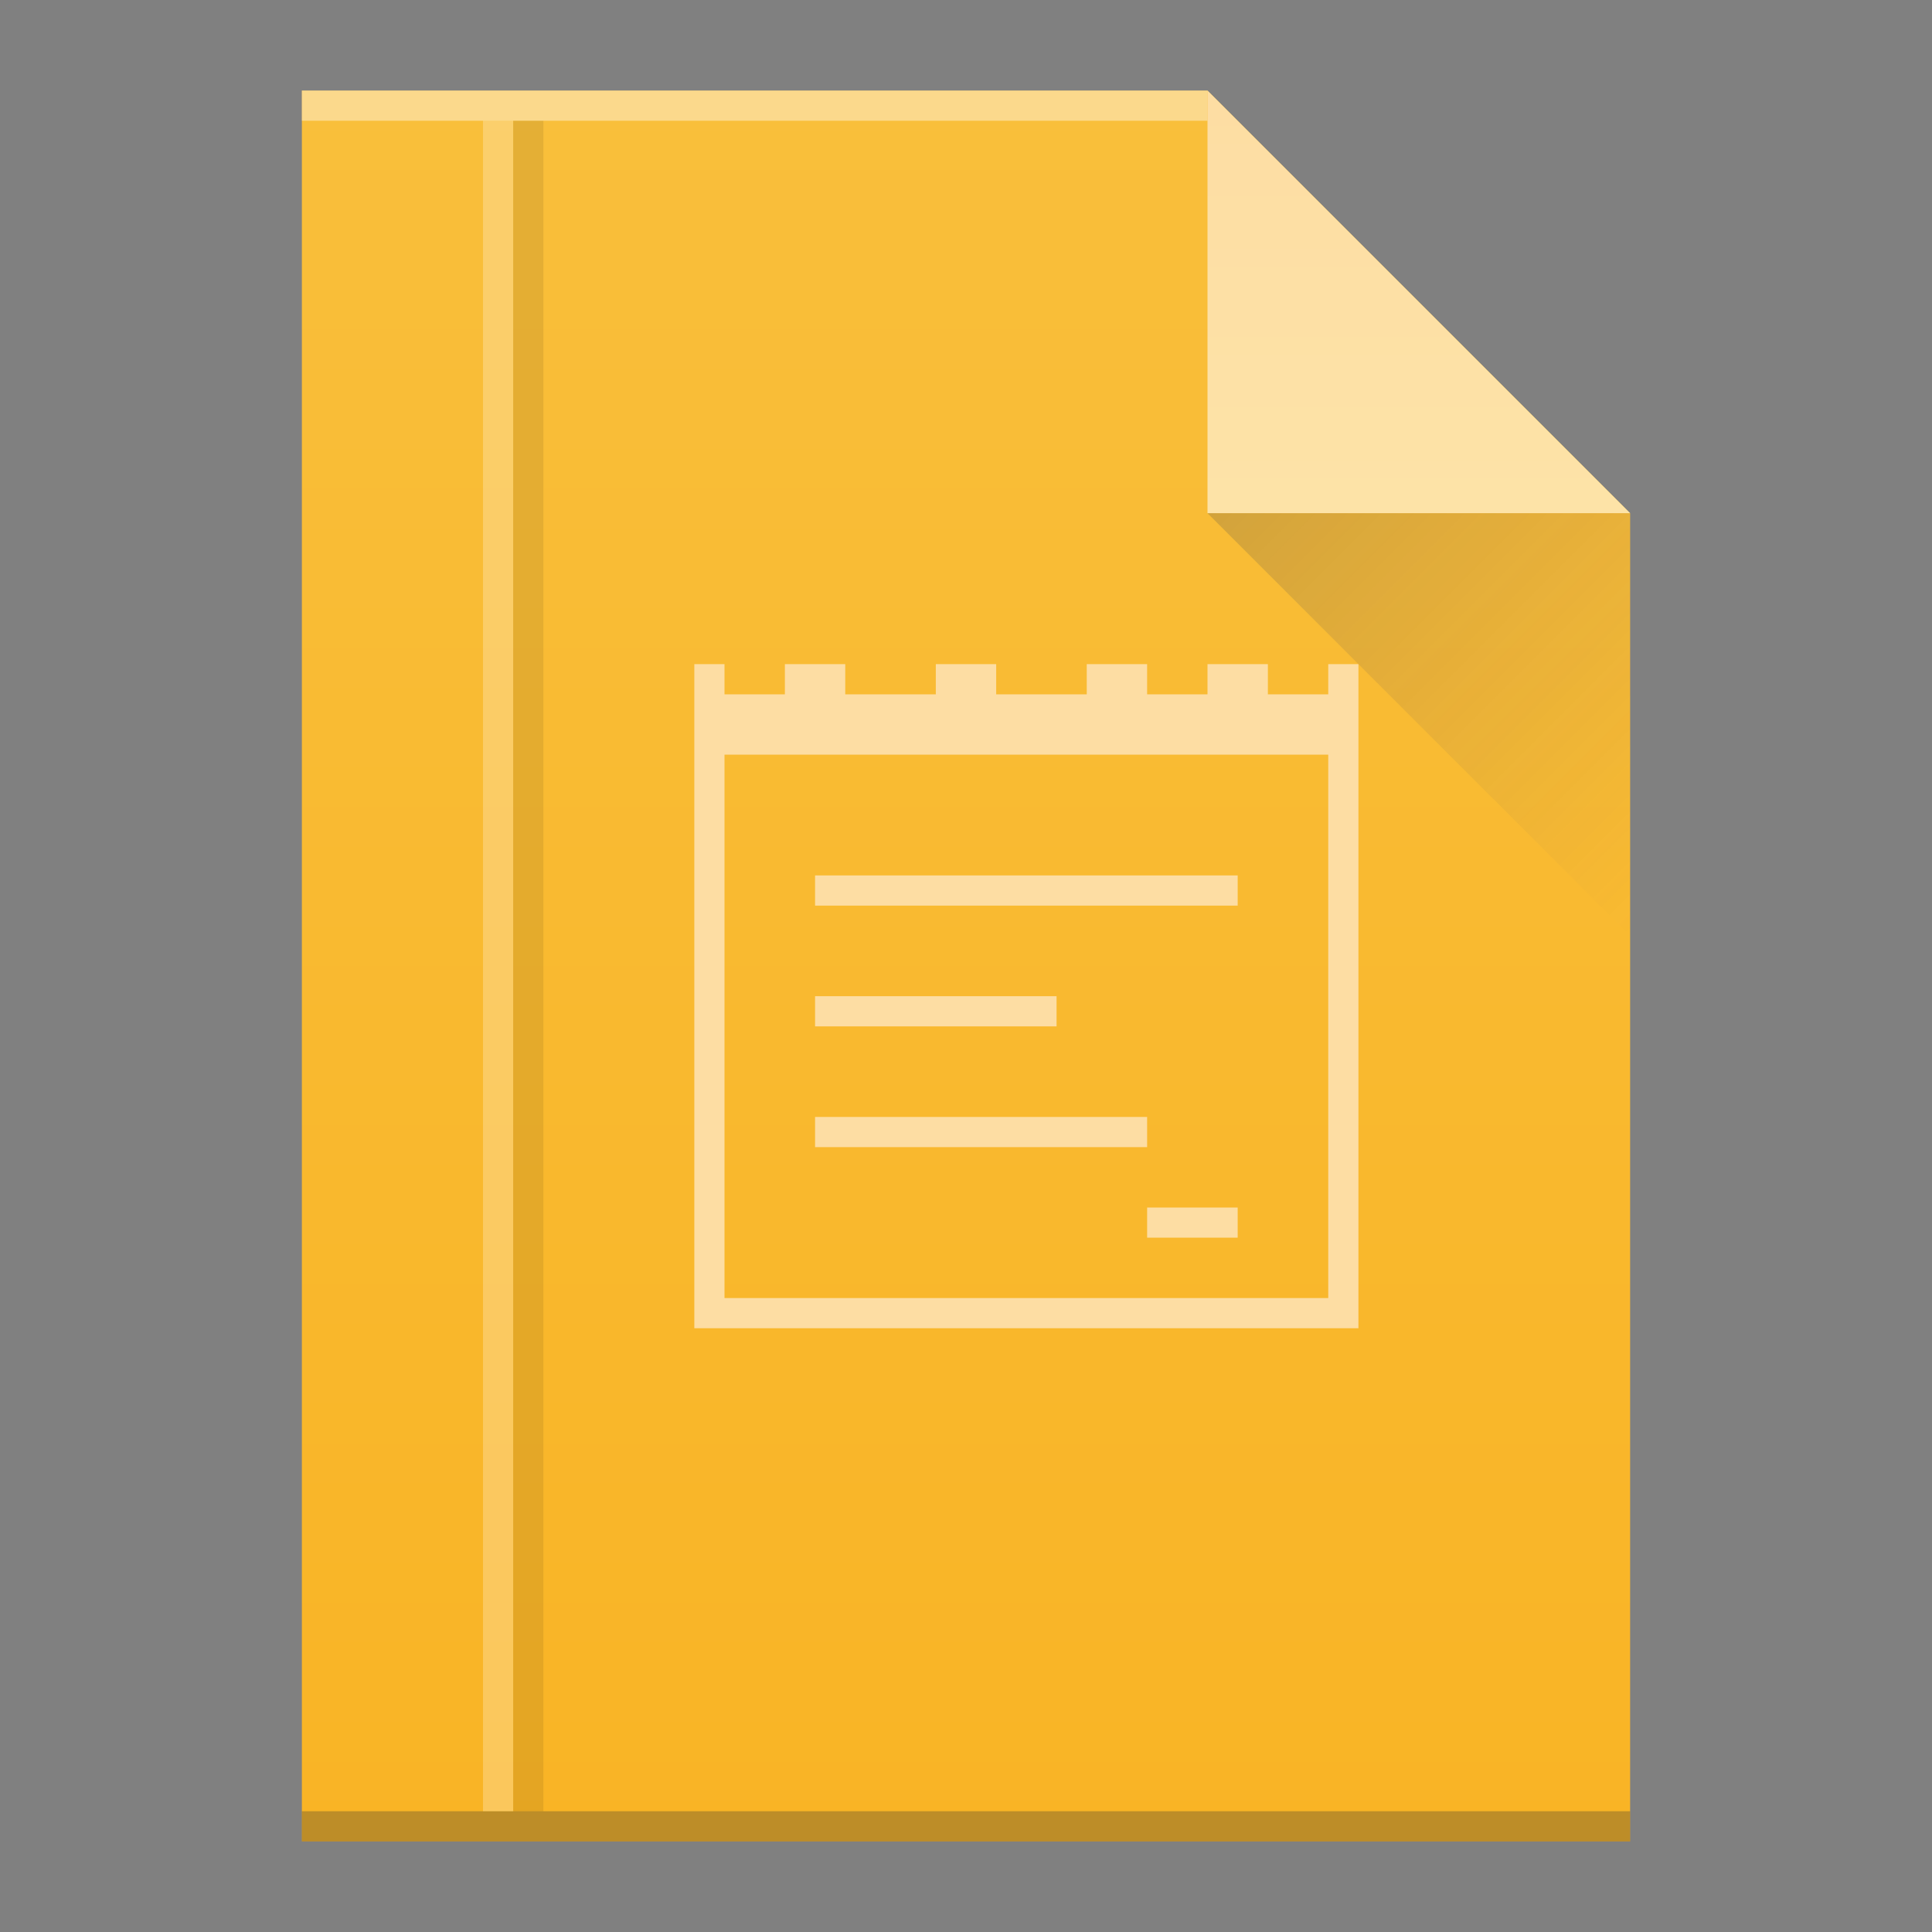 <svg width="64" xmlns="http://www.w3.org/2000/svg" viewBox="0 0 64 64" height="64">
 <rect x="0" y="0" width="64" height="64" fill="#808080" stroke="none"/>
 <defs>
  <linearGradient id="a" y1="3" y2="61" x2="0" gradientUnits="userSpaceOnUse" gradientTransform="matrix(1 0 0-1 0 64)">
   <stop stop-color="#f9b425"/>
   <stop offset="1" stop-color="#f9bf3b"/>
  </linearGradient>
  <linearGradient id="b" y1="61" y2="47" x2="0" gradientUnits="userSpaceOnUse" gradientTransform="matrix(1 0 0-1 0 64)">
   <stop stop-color="#fddda3"/>
   <stop offset="1" stop-color="#fde3a7"/>
  </linearGradient>
  <linearGradient id="c" y1="17" x1="40" y2="31" x2="54" gradientUnits="userSpaceOnUse">
   <stop stop-color="#383e51"/>
   <stop offset="1" stop-color="#655c6f" stop-opacity="0"/>
  </linearGradient>
 </defs>
 <path fill="url(#a)" d="m10 61v-58h30l14 14v44h-14z"/>
 <g transform="scale(1-1)">
  <rect width="30" x="10" y="-4" fill="#ffffff" height="1" fill-opacity=".412"/>
  <rect width="44" x="10" y="-61" fill="#2e3132" height="1" fill-opacity=".294"/>
 </g>
 <path fill="url(#b)" fill-rule="evenodd" d="m54 17l-14-14v14z"/>
 <rect width="1" x="16" y="4" fill="#ffffff" height="56" fill-opacity=".252"/>
 <rect color-interpolation-filters="linearRGB" x="17" y="4" fill-opacity=".083" color="#000000" image-rendering="auto" color-rendering="auto" width="1" color-interpolation="sRGB" text-rendering="auto" height="56" shape-rendering="auto"/>
 <path fill="#fddda3" d="m23 22v22h1.375c6.875 0 13.75 0 20.625 0 0-6.417 0-12.833 0-19.25v-2.75h-1v1h-2v-1h-2v1h-2v-1h-2v1h-3v-1h-2v1h-3v-1h-2v1h-2v-1zm1 3h20c0 6.07 0 12.198 0 18-6.417 0-13.583 0-20 0 0-5.5 0-12.5 0-18m3 4v1h14v-1zm0 4v1h8v-1zm0 4v1h11v-1zm11 3v1h3v-1z"/>
 <path opacity=".2" fill="url(#c)" fill-rule="evenodd" d="m40 17l14 14v-14z"/>
</svg>
